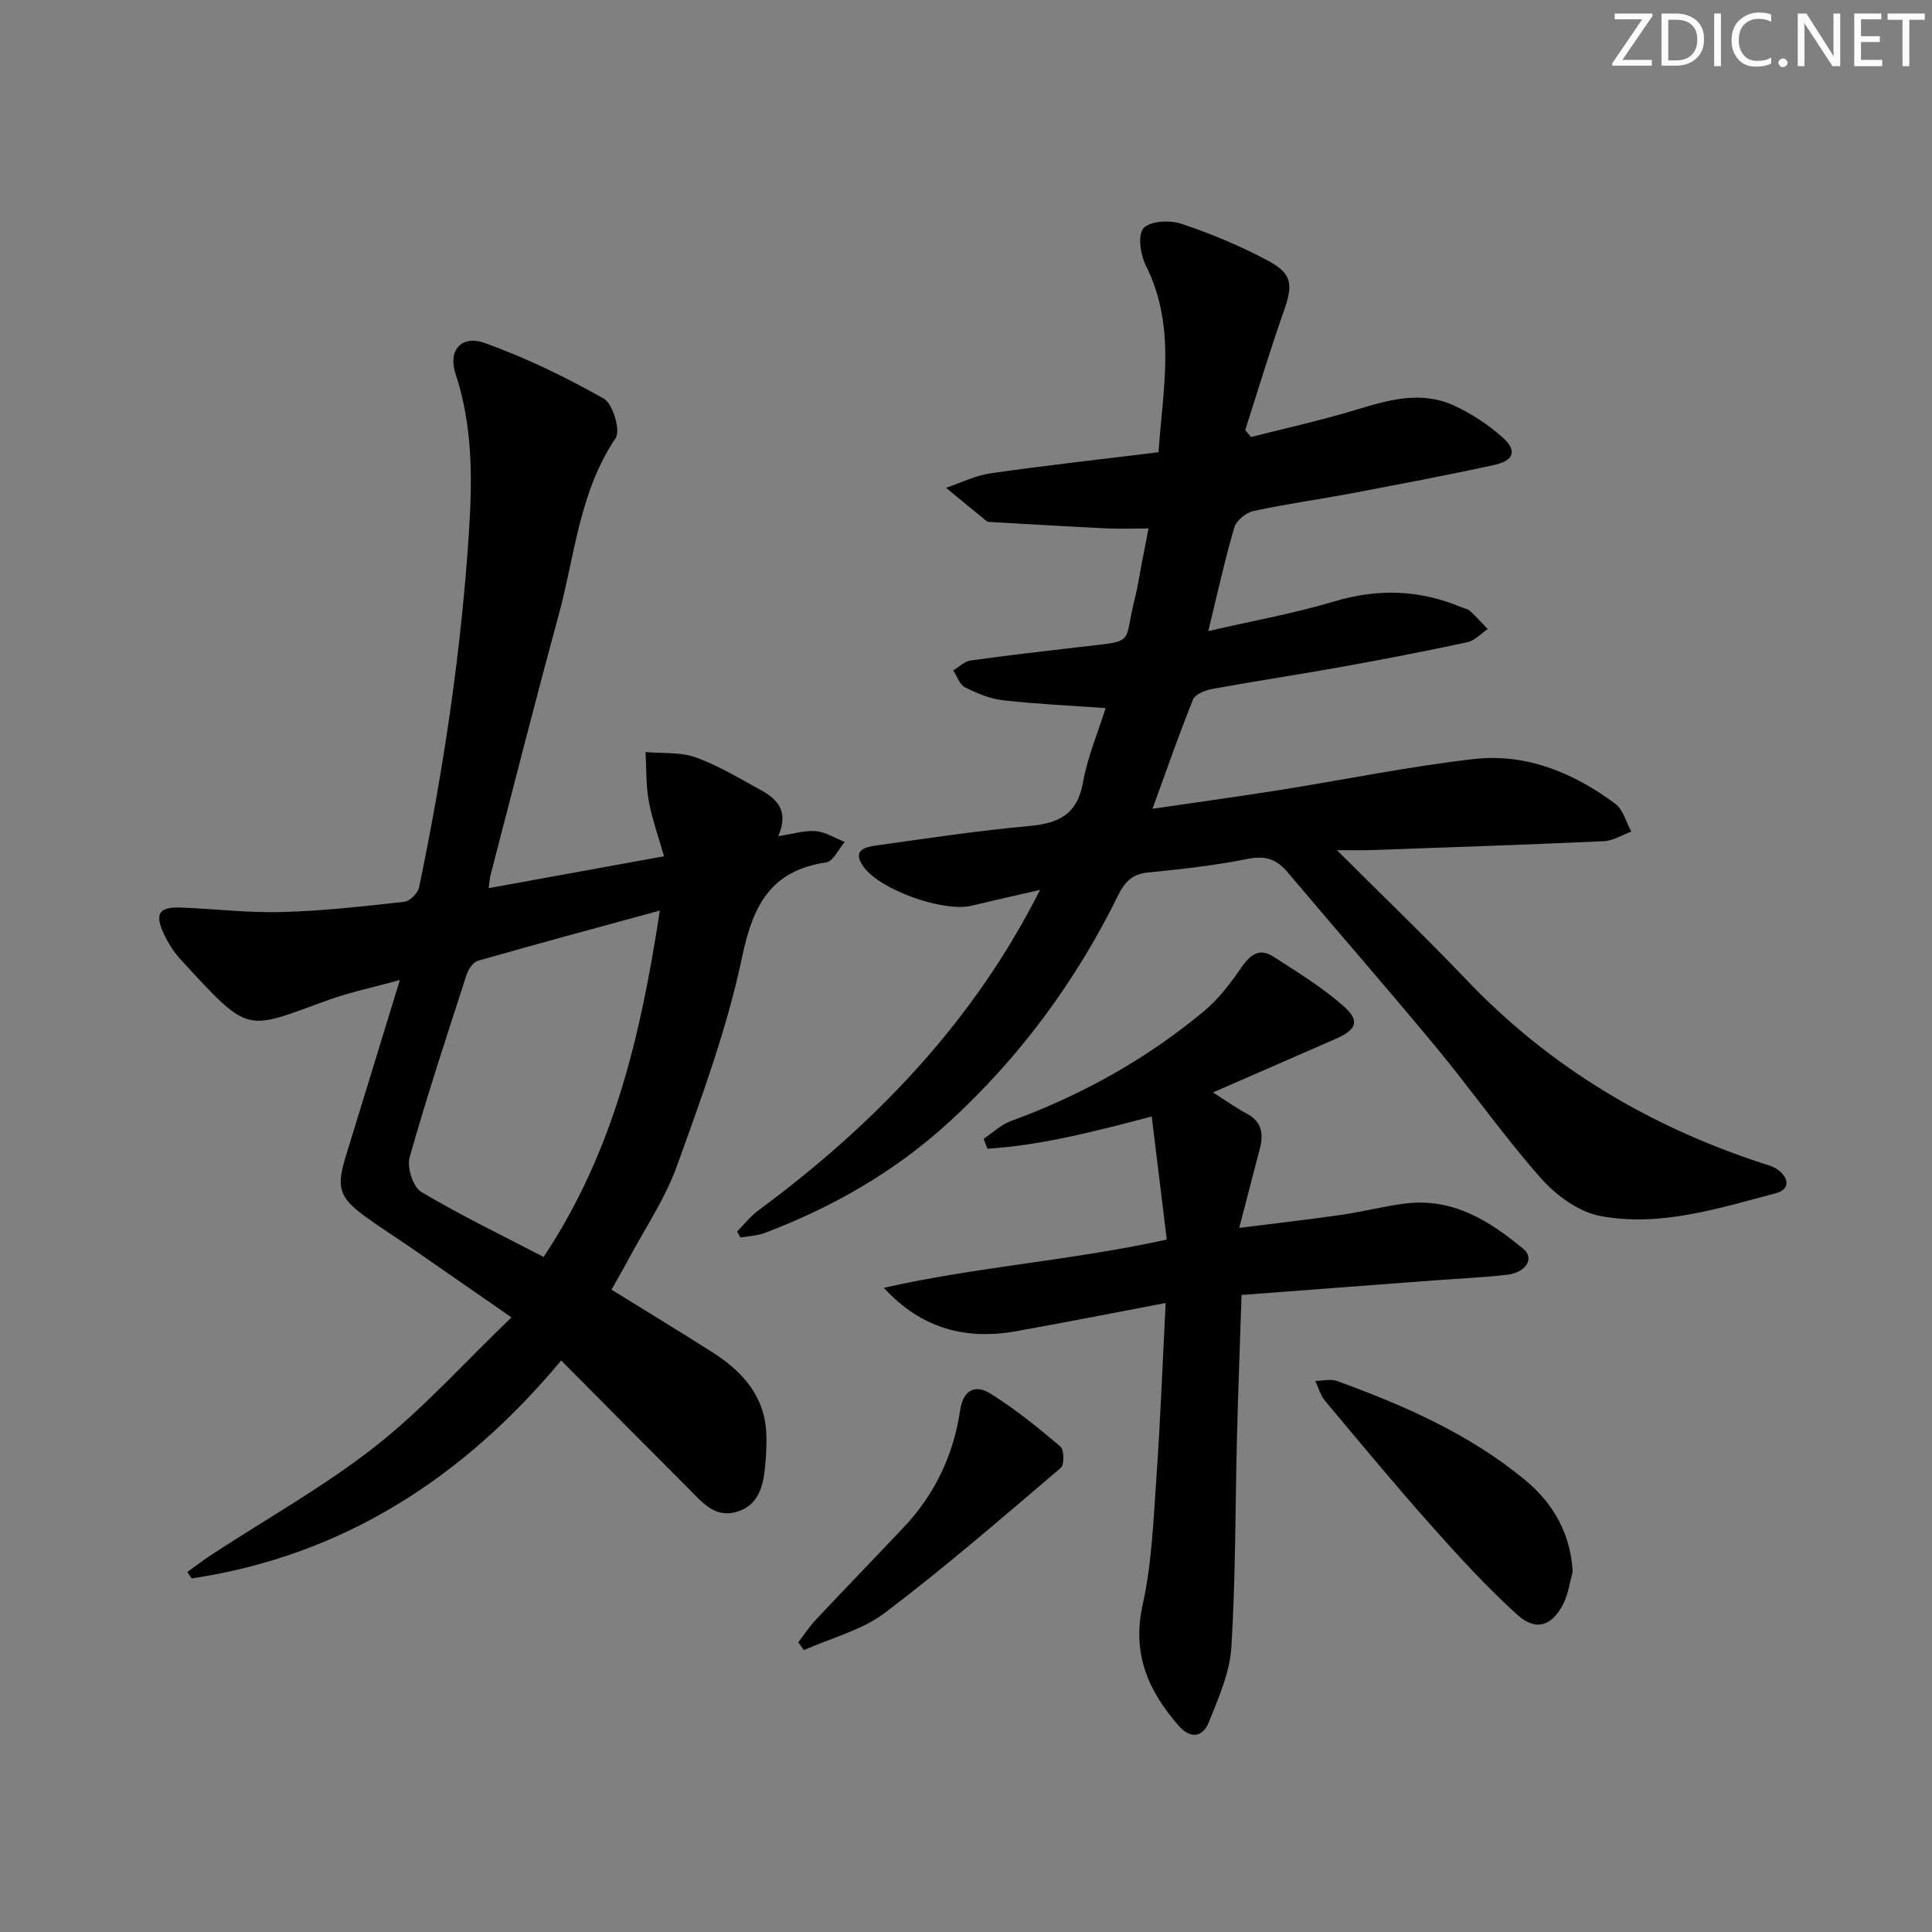 <svg enable-background="new 0 0 400 400" viewBox="0 0 400 400" xmlns="http://www.w3.org/2000/svg"><rect x="0" y="0" width="400" height="400" fill="#808080" stroke="none"/><g fill="#fafbfc"><path d="m342.2 3.2-6.3 9.2h6.1v1.2h-8.2v-.5l6.2-9.1h-5.7v-1.2h7.8v.4z"/><path d="m344 13.7v-10.9h3.1c1.6 0 3 .5 4.1 1.4 1.1 1 1.6 2.2 1.6 3.9s-.5 3-1.6 4-2.5 1.5-4.2 1.5h-3zm1.4-9.6v8.4h1.6c1.4 0 2.5-.4 3.2-1.1.8-.8 1.2-1.8 1.2-3.2s-.4-2.4-1.2-3.1-1.8-1-3.1-1z"/><path d="m356.3 2.8v10.9h-1.4v-10.9z"/><path d="m366.6 13.2c-.8.4-1.8.6-3 .6-1.6 0-2.8-.5-3.7-1.5s-1.4-2.3-1.4-3.9c0-1.7.5-3.2 1.6-4.2s2.4-1.6 4-1.6c1 0 1.9.1 2.6.4v1.5c-.8-.4-1.6-.6-2.6-.6-1.2 0-2.2.4-3 1.2s-1.1 1.9-1.1 3.3c0 1.3.4 2.3 1.1 3.1s1.6 1.1 2.8 1.1c1.1 0 2-.2 2.8-.7v1.3z"/><path d="m368.2 13c0-.3.1-.5.3-.6.2-.2.4-.3.6-.3.3 0 .5.1.7.3s.3.4.3.6-.1.5-.3.6c-.2.2-.4.3-.7.3s-.5-.1-.6-.3c-.2-.2-.3-.4-.3-.6z"/><path d="m381.1 13.7h-1.7l-5.5-8.4c-.2-.2-.3-.5-.4-.7 0 .2.1.8.1 1.5v7.6h-1.4v-10.9h1.8l5.3 8.3c.3.4.4.6.4.8 0-.3-.1-.8-.1-1.6v-7.5h1.4v10.9z"/><path d="m389.7 13.7h-5.8v-10.9h5.6v1.2h-4.2v3.5h3.9v1.2h-3.9v3.7h4.4z"/><path d="m398.4 4.1h-3.1v9.6h-1.4v-9.6h-3.1v-1.3h7.7v1.3z"/></g><path d="m152.61 254.97c1.42-1.43 2.68-3.08 4.28-4.27 23.31-17.23 43.15-37.55 56.85-63.39.38-.71.74-1.42 1.6-3.07-5.29 1.22-9.72 2.2-14.14 3.27-5.85 1.42-19.04-3.25-22.47-8.13-2.38-3.39.4-4.02 2.73-4.34 10.52-1.46 21.03-3.07 31.61-4.02 6.13-.55 9.98-2.4 11.16-9.06.94-5.3 3.12-10.38 4.68-15.35-7.35-.53-14.32-.84-21.23-1.62-2.71-.31-5.42-1.45-7.89-2.69-1.12-.56-1.64-2.3-2.44-3.5 1.2-.71 2.33-1.88 3.61-2.05 7.56-1.06 15.15-1.93 22.74-2.81 11.71-1.35 8.81-.43 11.25-10 .61-2.41.97-4.88 1.44-7.33.44-2.27.88-4.53 1.4-7.2-3.03 0-5.93.11-8.81-.02-7.91-.38-15.82-.86-23.73-1.3-.33-.02-.74-.01-.97-.19-2.82-2.28-5.61-4.6-8.41-6.91 3.08-1.03 6.08-2.55 9.24-3 11.33-1.62 22.71-2.88 34.75-4.36.89-13.1 3.71-26.01-2.61-38.62-1.13-2.25-1.74-6.34-.5-7.76 1.31-1.5 5.41-1.72 7.77-.94 6.1 2.02 12.1 4.54 17.78 7.54 5.32 2.8 5.47 5.02 3.44 10.74-2.86 8.07-5.3 16.29-7.93 24.45.4.48.8.96 1.2 1.44 7.28-1.86 14.63-3.47 21.81-5.66 6.78-2.07 13.53-3.97 20.31-.81 3.55 1.65 6.98 3.9 9.91 6.5 3.11 2.76 2.47 4.84-1.66 5.75-9.72 2.13-19.51 3.97-29.28 5.82-6.85 1.3-13.77 2.25-20.58 3.72-1.54.33-3.55 1.96-3.97 3.4-1.96 6.67-3.44 13.48-5.39 21.46 9.18-2.12 17.79-3.66 26.11-6.15 9.04-2.7 17.66-2.41 26.27 1.2.61.26 1.36.36 1.81.78 1.29 1.18 2.45 2.49 3.67 3.75-1.41.94-2.7 2.4-4.24 2.73-8.59 1.85-17.21 3.51-25.86 5.07-8.98 1.62-18.01 2.97-26.98 4.61-1.43.26-3.49 1.08-3.93 2.17-2.91 7.19-5.45 14.53-8.4 22.63 9.25-1.36 17.76-2.52 26.25-3.87 13.44-2.13 26.8-4.89 40.31-6.43 10.81-1.23 20.6 2.84 29.24 9.24 1.64 1.21 2.25 3.82 3.33 5.78-1.89.69-3.76 1.9-5.68 1.99-16.11.74-32.22 1.27-48.34 1.85-1.76.06-3.53.01-6.92.01 9.7 9.69 18.53 18.15 26.96 26.99 17.04 17.85 37.49 30.05 60.8 37.73 1.26.41 2.65.75 3.66 1.54 2.26 1.77 2.33 4.01-.59 4.78-11.88 3.13-23.87 7-36.24 4.71-4.46-.82-9.16-4.22-12.28-7.75-7.71-8.69-14.39-18.28-21.81-27.24-10.08-12.17-20.49-24.07-30.68-36.15-2.25-2.67-4.55-3.56-8.22-2.82-6.81 1.38-13.77 2.14-20.7 2.83-3.25.32-4.82 1.91-6.18 4.69-8.76 17.8-20.36 33.54-35 46.96-11.17 10.23-24.09 17.65-38.22 22.99-1.56.59-3.33.63-5.01.93-.21-.42-.45-.83-.68-1.24z" fill="#010102"/><path d="m101.18 183.88c12.29-2.23 23.85-4.34 36.3-6.6-1.13-4-2.48-7.68-3.17-11.48-.6-3.3-.46-6.73-.65-10.1 3.48.32 7.19-.03 10.38 1.11 4.65 1.66 8.97 4.31 13.34 6.69 3.46 1.88 6.05 4.34 3.74 9.62 3.06-.46 5.46-1.24 7.77-1.04 2.05.18 4.01 1.45 6.01 2.24-1.28 1.47-2.39 4.01-3.86 4.23-11.47 1.71-15.15 8.85-17.4 19.61-3.09 14.71-8.37 29.02-13.48 43.22-2.45 6.8-6.65 12.98-10.08 19.42-1.08 2.03-2.25 4.01-3.48 6.21 7.13 4.41 14.06 8.61 20.89 12.96 6.14 3.91 10.78 8.96 11.16 16.71.12 2.45-.04 4.93-.29 7.38-.4 3.97-1.52 7.71-5.89 8.97-4.48 1.29-7.08-2-9.76-4.68-8.71-8.7-17.36-17.45-26.52-26.68-20.3 24.35-45.19 40.43-76.51 45.13-.3-.44-.6-.89-.9-1.33 1.75-1.25 3.46-2.57 5.26-3.74 11.27-7.37 23.12-13.99 33.67-22.28 9.85-7.73 18.32-17.22 28.18-26.7-7.85-5.44-14.35-9.97-20.87-14.47-3.15-2.17-6.39-4.21-9.47-6.46-5.33-3.9-5.94-5.95-3.98-12.35 3.64-11.89 7.29-23.77 11.22-36.57-5.4 1.49-10.33 2.52-15.03 4.22-17.18 6.2-15.94 7.21-30.38-8.49-1.44-1.56-2.62-3.47-3.51-5.4-1.88-4.1-.91-5.51 3.62-5.33 6.97.27 13.94 1.12 20.89.93 8.45-.23 16.9-1.19 25.31-2.12 1.15-.13 2.82-1.77 3.07-2.96 5.08-24.4 8.75-48.99 10.35-73.91.71-11.07.71-21.81-2.8-32.48-1.6-4.86 1.24-8.07 6.07-6.34 8.5 3.05 16.74 7.05 24.61 11.5 1.89 1.07 3.54 6.6 2.47 8.18-7.55 11.19-8.44 24.36-11.82 36.75-4.89 17.92-9.44 35.92-14.12 53.89-.13.59-.15 1.22-.34 2.54zm35.43 4.64c-13.1 3.58-25.39 6.89-37.63 10.39-.98.28-1.99 1.69-2.34 2.78-4.08 12.61-8.24 25.2-11.84 37.95-.58 2.07.72 6.12 2.41 7.13 8.2 4.88 16.82 9.03 25.34 13.47 14.57-21.91 20.13-45.97 24.06-71.72z" fill="#010102"/><path d="m241.34 269.77c-11.12 2.11-21.04 4.07-30.99 5.85-10.44 1.86-19.64-.56-27.36-8.99 19.1-4.34 38.67-5.62 58.58-9.99-1.04-8.45-2.05-16.74-3.12-25.48-12.01 3.15-22.85 5.96-34.01 6.67-.26-.68-.53-1.37-.79-2.05 1.87-1.25 3.58-2.92 5.63-3.67 14.66-5.37 28.12-12.85 40.1-22.85 2.99-2.5 5.44-5.78 7.68-9.02 1.8-2.6 3.72-4.03 6.52-2.22 4.99 3.21 10.12 6.36 14.55 10.25 3.53 3.1 2.76 4.92-1.65 6.84-8.19 3.56-16.36 7.15-25.35 11.07 2.89 1.83 4.87 3.26 7.02 4.4 3.12 1.65 3.47 4.18 2.69 7.21-1.31 5.06-2.63 10.11-4.27 16.43 7.92-1 14.58-1.75 21.21-2.71 4.43-.64 8.79-1.79 13.23-2.34 9.73-1.2 17.36 3.56 24.37 9.39 2.41 2 .57 4.93-3.49 5.39-4.79.54-9.61.74-14.42 1.1-13.24 1-26.49 2-40.42 3.06-.33 10.06-.7 19.8-.95 29.54-.37 14.48-.26 28.98-1.16 43.42-.33 5.25-2.66 10.49-4.67 15.5-1.22 3.03-3.72 3.6-6.24.72-6.32-7.23-9.71-14.91-7.45-25.07 1.93-8.69 2.23-17.78 2.87-26.71.8-11.42 1.22-22.87 1.89-35.74z" fill="#010102"/><path d="m325.61 325.42c-.61 2.2-.91 4.55-1.9 6.55-2.34 4.68-5.7 5.85-9.57 2.35-6.35-5.75-12.18-12.12-17.88-18.54-7.5-8.43-14.71-17.13-21.95-25.79-.94-1.13-1.34-2.71-1.99-4.08 1.5-.02 3.16-.47 4.48.01 13.91 5.05 27.4 10.96 38.96 20.5 6.26 5.2 9.44 11.61 9.85 19z" fill="#010102"/><path d="m165.28 340.01c1.21-1.56 2.29-3.24 3.64-4.67 6.02-6.41 12.13-12.72 18.17-19.11 6.47-6.84 10.33-15.02 11.7-24.27.63-4.29 3.2-5.33 6.17-3.49 5.16 3.19 9.93 7.08 14.58 11.01.78.66.85 3.79.09 4.42-11.98 10.19-23.87 20.52-36.41 30.01-4.8 3.63-11.15 5.21-16.79 7.73-.38-.55-.77-1.09-1.15-1.63z" fill="#010102"/></svg>